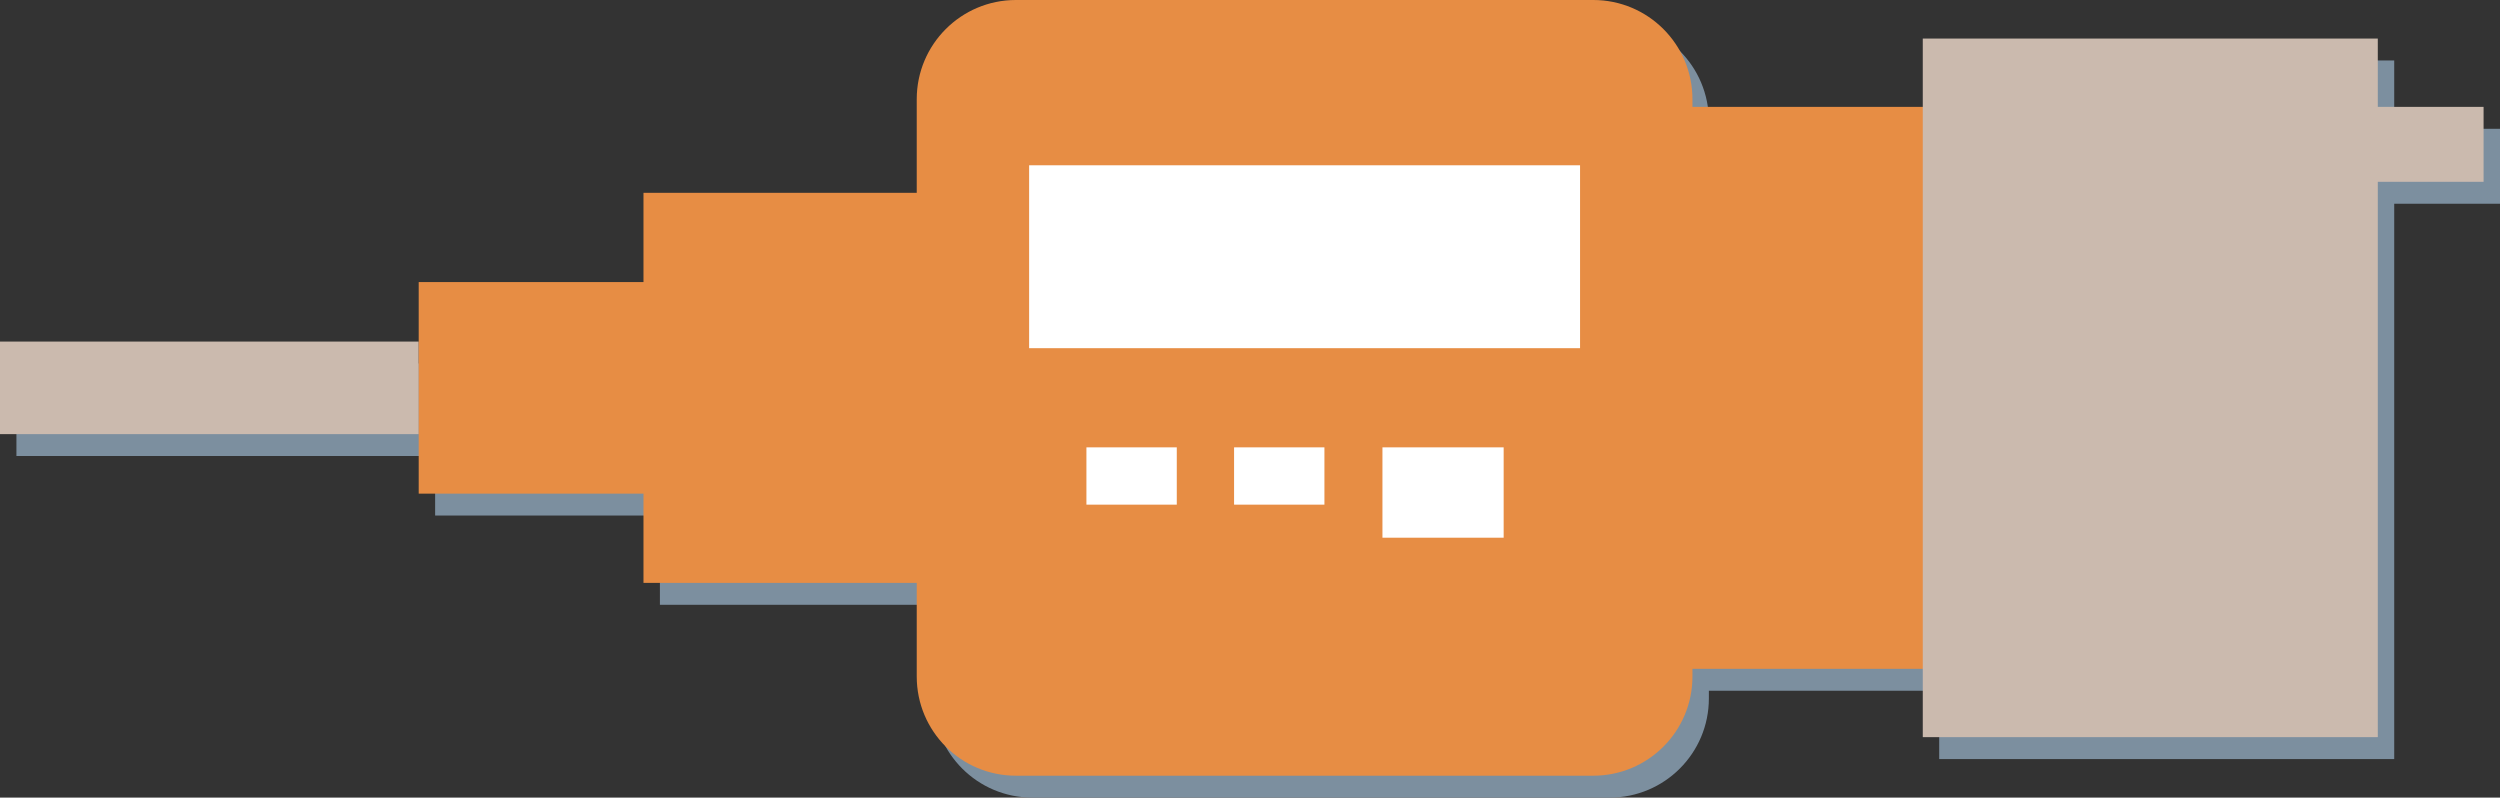 <?xml version="1.0" encoding="UTF-8"?>
<!DOCTYPE svg PUBLIC "-//W3C//DTD SVG 1.1//EN" "http://www.w3.org/Graphics/SVG/1.1/DTD/svg11.dtd">
<svg version="1.1" xmlns="http://www.w3.org/2000/svg" xmlns:xlink="http://www.w3.org/1999/xlink" x="0" y="0" width="456.575" height="145.667" viewBox="0, 0, 456.575, 145.667">
  <rect x="0" y="0" width="456.575" height="145.667" fill="#333333" stroke="none"/>
  <g id="Layer_1" transform="translate(-48.878, -129.5)">
    <path d="M342.858,133.5 C352.86,133.5 360.969,141.608 360.969,151.611 L360.969,153.019 L403.034,153.019 L403.034,140.543 L486.134,140.543 L486.134,153.019 L505.453,153.019 L505.453,166.703 L486.134,166.703 L486.134,268.124 L403.034,268.124 L403.034,255.647 L360.969,255.647 L360.969,257.056 C360.969,267.058 352.86,275.167 342.858,275.167 L237.413,275.167 C227.411,275.167 219.302,267.058 219.302,257.056 L219.302,239.951 L169.397,239.951 L169.397,223.651 L128.346,223.651 L128.346,212.785 L51.878,212.785 L51.878,195.882 L128.346,195.882 L128.346,185.015 L169.397,185.015 L169.397,168.715 L219.302,168.715 L219.302,151.611 C219.302,141.608 227.411,133.5 237.413,133.5 L342.858,133.5 z" fill="#7C8F9F"/>
    <g>
      <path d="M48.878,191.882 L125.346,191.882 L125.346,208.785 L48.878,208.785 L48.878,191.882 z" fill="#CBBAAE"/>
      <path d="M125.346,181.015 L167.604,181.015 L167.604,219.652 L125.346,219.652 L125.346,181.015 z" fill="#E78D44"/>
      <path d="M166.397,164.715 L219.119,164.715 L219.119,235.951 L166.397,235.951 L166.397,164.715 z" fill="#E78D44"/>
      <path d="M234.413,129.5 L339.858,129.5 C349.86,129.5 357.969,137.608 357.969,147.611 L357.969,253.056 C357.969,263.058 349.86,271.167 339.858,271.167 L234.413,271.167 C224.411,271.167 216.302,263.058 216.302,253.056 L216.302,147.611 C216.302,137.608 224.411,129.5 234.413,129.5 z" fill="#E78D44"/>
      <path d="M356.761,149.019 L435.644,149.019 L435.644,251.647 L356.761,251.647 L356.761,149.019 z" fill="#E78D44"/>
      <path d="M400.034,136.543 L483.135,136.543 L483.135,264.124 L400.034,264.124 L400.034,136.543 z" fill="#CBBAAE"/>
      <path d="M481.122,149.019 L502.453,149.019 L502.453,162.703 L481.122,162.703 L481.122,149.019 z" fill="#CBBAAE"/>
      <path d="M236.828,159.685 L337.443,159.685 L337.443,193.089 L236.828,193.089 L236.828,159.685 z" fill="#FFFFFF"/>
      <path d="M247.292,211.2 L263.793,211.2 L263.793,221.664 L247.292,221.664 L247.292,211.2 z" fill="#FFFFFF"/>
      <path d="M274.257,211.2 L290.758,211.2 L290.758,221.664 L274.257,221.664 L274.257,211.2 z" fill="#FFFFFF"/>
      <path d="M301.354,211.2 L323.49,211.2 L323.49,227.701 L301.354,227.701 L301.354,211.2 z" fill="#FFFFFF"/>
    </g>
  </g>
</svg>
